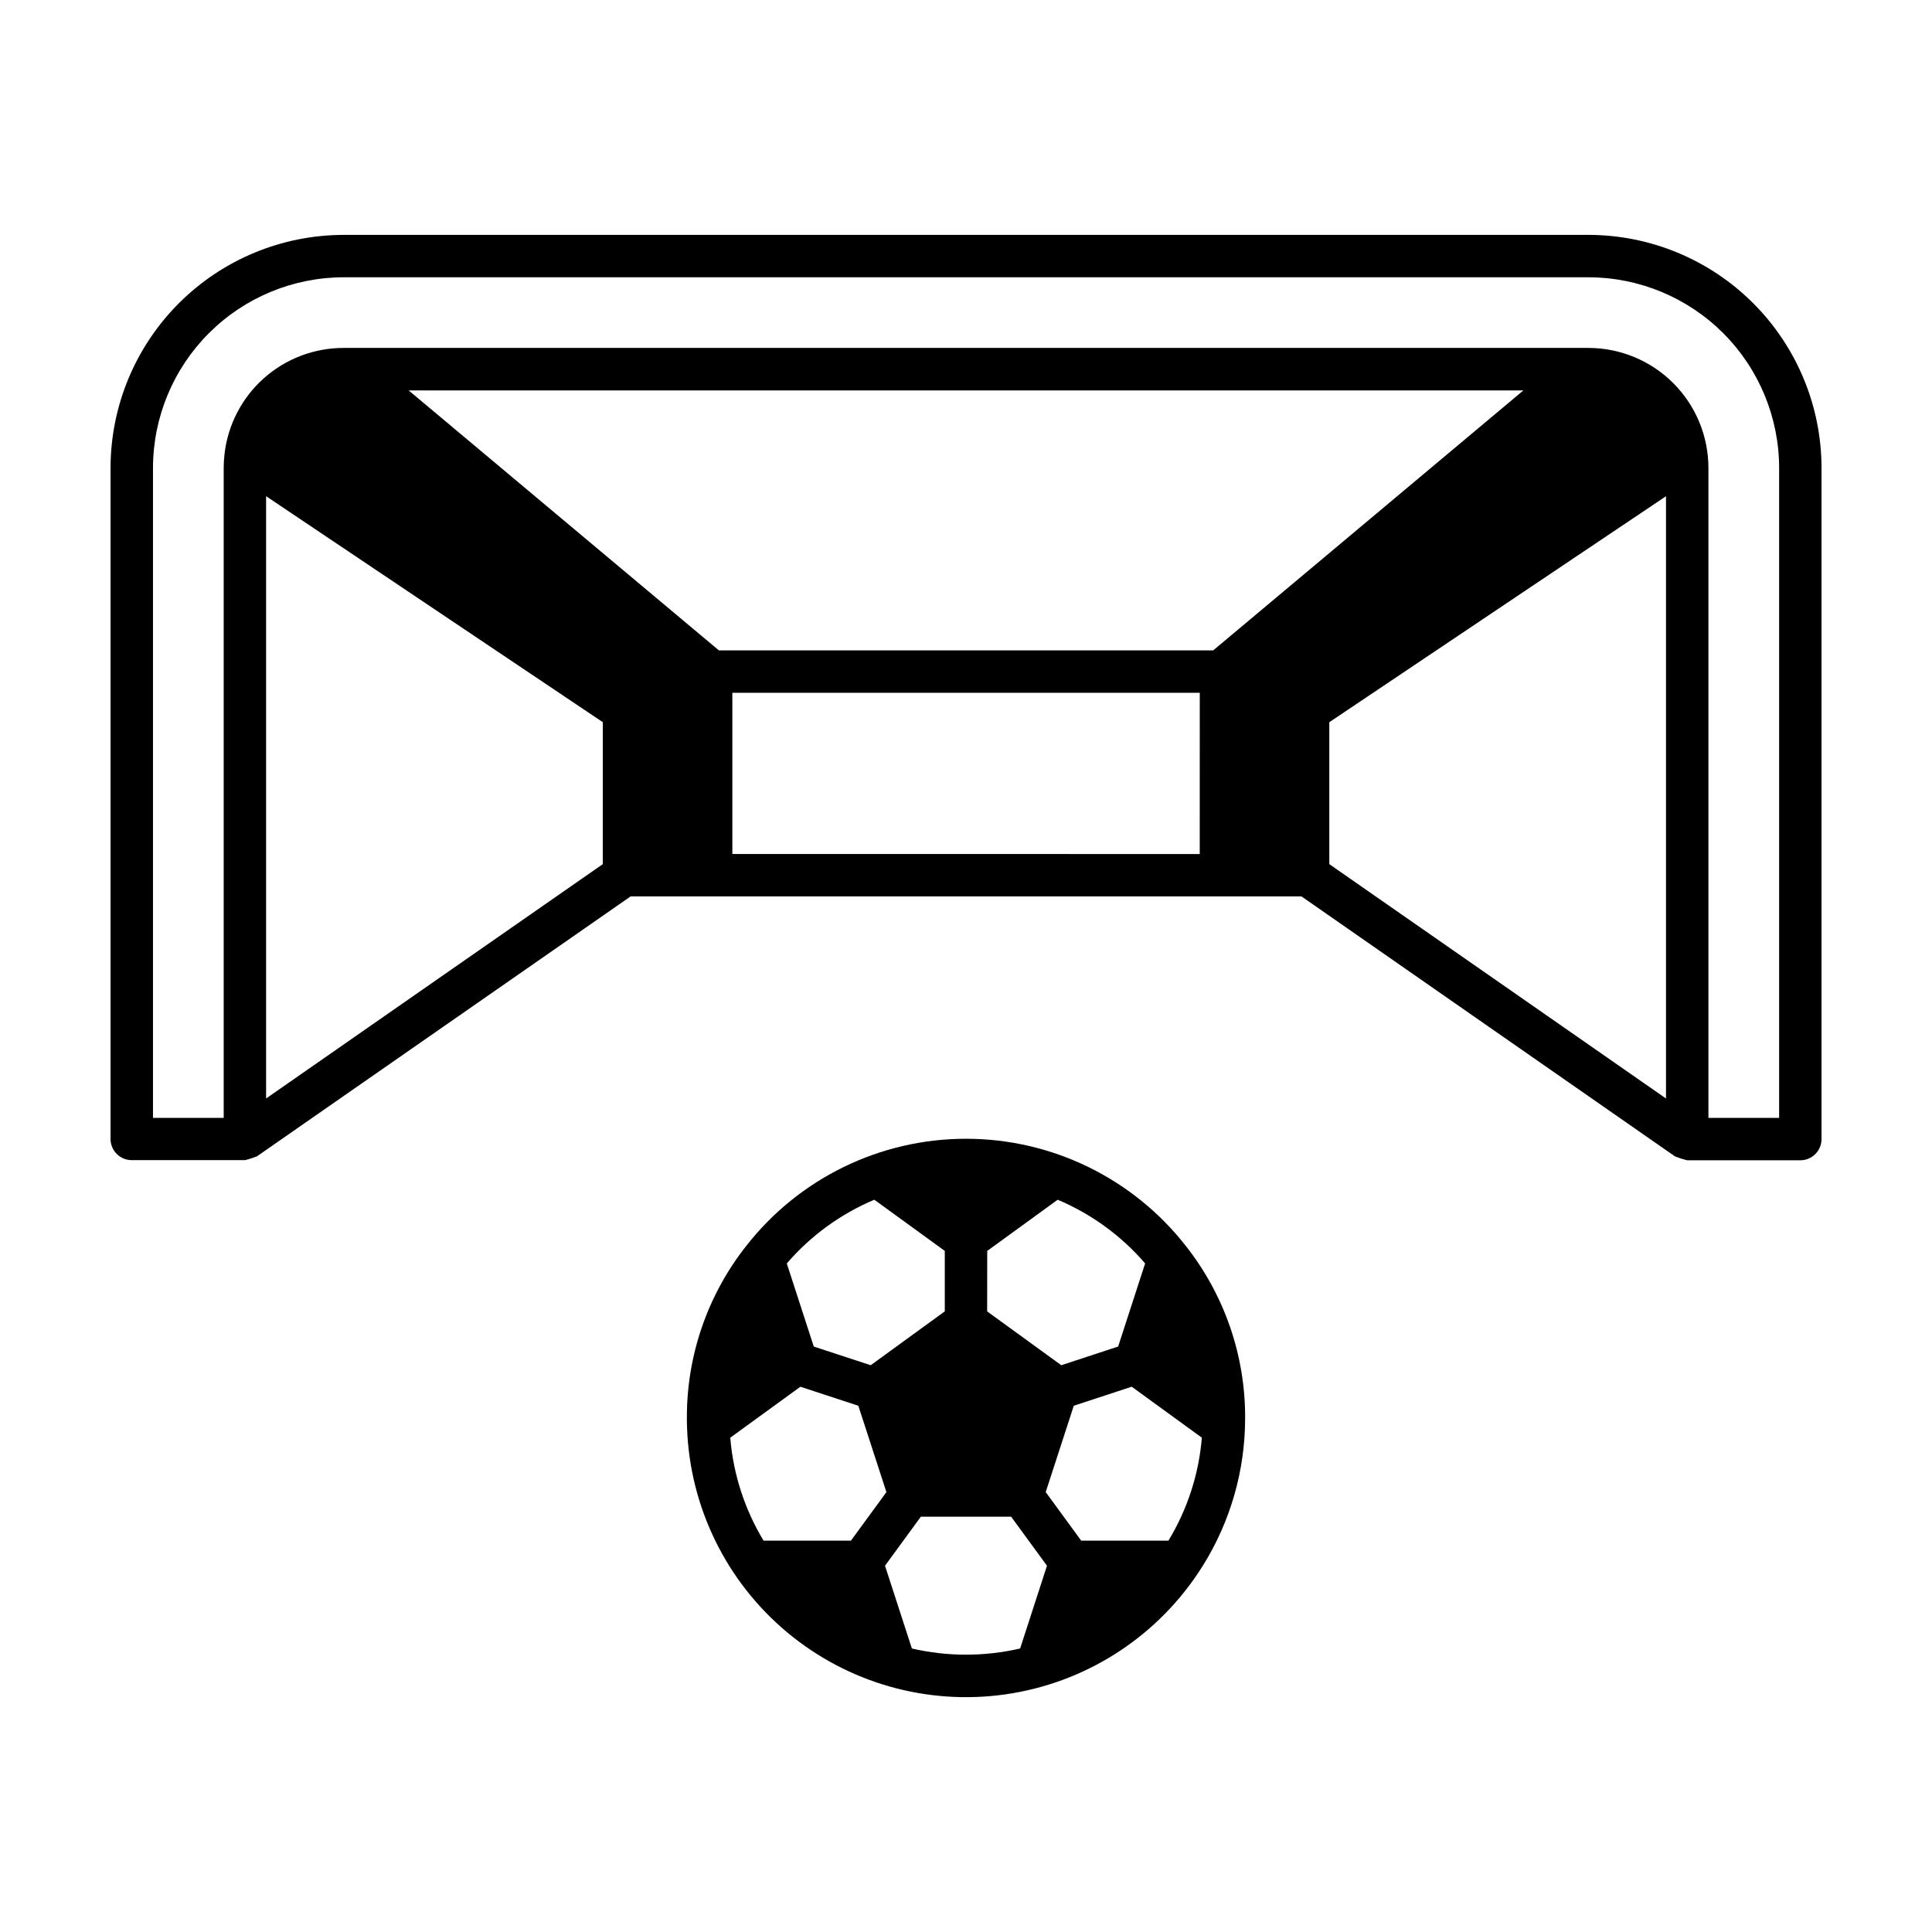 <?xml version="1.0" encoding="UTF-8"?>
<!-- Uploaded to: ICON Repo, www.iconrepo.com, Generator: ICON Repo Mixer Tools -->
<svg fill="#000000" width="800px" height="800px" version="1.1" viewBox="144 144 512 512" xmlns="http://www.w3.org/2000/svg">
 <g>
  <path d="m564.95 206.25h-329.89c-16.371 0.02-32.07 6.527-43.648 18.105-11.578 11.574-18.094 27.27-18.117 43.641v177.84c0 3.106 2.519 5.617 5.621 5.617h30.031c1.066-0.266 2.113-0.602 3.137-1.008l99.043-68.891h177.77l99.031 68.93h0.027c1.02 0.398 2.066 0.738 3.129 1.004h30.031c3.098-0.008 5.606-2.519 5.606-5.617v-177.88c-0.023-16.371-6.539-32.066-18.117-43.641-11.578-11.578-27.277-18.086-43.648-18.105zm-261.21 166.76-89.223 62.098v-159.61l89.227 59.887zm158.2-2.684-123.86-0.004v-42.727h123.87zm3.566-53.965h-130.99l-82.207-68.891h295.4zm120 118.75-89.227-62.105v-37.613l89.227-59.887zm29.98 5.144h-18.738v-172.26c-0.008-8.426-3.363-16.508-9.32-22.469-5.961-5.957-14.039-9.312-22.469-9.32h-329.89c-7.812-0.012-15.355 2.863-21.184 8.066-5.828 5.207-9.531 12.379-10.398 20.145-0.141 1.195-0.207 2.394-0.207 3.594v172.24h-18.738v-172.26c0.02-13.391 5.352-26.23 14.824-35.699s22.312-14.793 35.703-14.809h329.89c13.395 0.016 26.234 5.34 35.707 14.809 9.469 9.469 14.801 22.309 14.82 35.699z"/>
  <path d="m461.39 561.05c7.699-11.43 12.043-24.785 12.531-38.559 0.035-0.902 0.051-1.809 0.051-2.715 0.059-16.555-5.496-32.641-15.754-45.633-14.016-17.902-35.484-28.359-58.215-28.359-22.734 0-44.203 10.457-58.215 28.359-10.262 12.988-15.816 29.074-15.758 45.629 0 0.91 0 1.82 0.051 2.691 0.754 20.953 10.367 40.605 26.449 54.062 16.078 13.457 37.117 19.457 57.879 16.504 20.758-2.953 39.289-14.578 50.98-31.984zm1.113-36.047c-0.793 9.656-3.828 19-8.855 27.285h-23.121l-9.402-12.867 7.438-22.887 15.355-5.039zm-56.879-49.496 18.672-13.566c8.922 3.762 16.855 9.539 23.176 16.879l-7.152 22.027-15.066 4.953-19.648-14.262zm-29.918-13.566 18.672 13.566v16.02l-19.629 14.273-15.09-4.949-7.152-22.027v0.004c6.324-7.348 14.266-13.125 23.199-16.887zm-29.352 90.348c-5.016-8.289-8.039-17.629-8.824-27.285l18.582-13.504 15.355 5.039 7.438 22.887-9.402 12.867zm39.297 28.562-7.113-21.914 9.5-13h23.922l9.5 13-7.113 21.934c-9.441 2.18-19.25 2.18-28.688 0z"/>
 </g>
</svg>